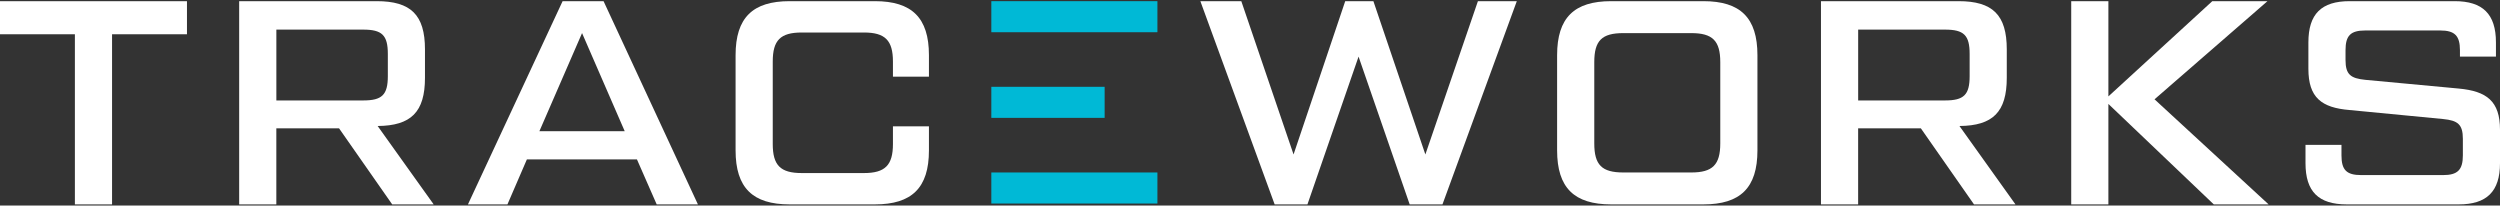<svg xmlns="http://www.w3.org/2000/svg" id="Layer_1" data-name="Layer 1" viewBox="0 0 900 74"><rect x="0" y="0" width="900" height="74" fill="#333333" stroke="none"/><defs><style>      .cls-1 {        fill: #fff;      }      .cls-2 {        fill: #00b9d6;      }    </style></defs><g><path class="cls-1" d="m67.31,12.34h-26.97v61.25h-13.38V12.34H0V.42h67.31v11.92Z"></path><path class="cls-1" d="m141.19,73.58l-19.13-27.38h-22.58v27.38h-13.38V.42h49.54c12.23,0,17.35,4.91,17.35,17.35v10.24c0,12.33-5.02,17.25-17.04,17.35l20.17,28.22h-14.95Zm-41.7-37.42h31.25c6.79,0,8.88-1.99,8.88-8.78v-7.94c0-6.8-2.09-8.78-8.88-8.78h-31.25v25.5Z"></path><path class="cls-1" d="m229.29,57.38h-39.61l-7,16.2h-14.22L202.54.42h14.74l33.97,73.16h-14.84l-7.11-16.2Zm-4.39-10.14l-15.36-35.33-15.36,35.33h30.73Z"></path><path class="cls-1" d="m264.81,54.14V19.86c0-13.49,6.17-19.44,19.44-19.44h30.73c13.27,0,19.44,5.96,19.44,19.44v7.73h-12.96v-5.43c0-7.63-2.82-10.46-10.45-10.46h-22.37c-7.74,0-10.45,2.83-10.45,10.46v29.68c0,7.63,2.72,10.46,10.45,10.46h22.37c7.63,0,10.45-2.83,10.45-10.46v-6.37h12.96v8.67c0,13.49-6.17,19.44-19.44,19.44h-30.73c-13.27,0-19.44-5.96-19.44-19.44Z"></path><path class="cls-1" d="m546.05.42l-26.76,73.16h-11.81l-18.4-53.2-18.4,53.2h-11.81L432.13.42h14.74l18.81,55.19L484.28.42h10.14l18.71,55.19L532.05.42h14Z"></path><path class="cls-1" d="m560.56,54.14V19.86c0-13.49,6.17-19.44,19.44-19.44h33.24c13.27,0,19.44,5.96,19.44,19.44v34.28c0,13.49-6.17,19.44-19.44,19.44h-33.24c-13.27,0-19.44-5.96-19.44-19.44Zm48.29,7.95c7.63,0,10.45-2.72,10.45-10.46v-29.26c0-7.74-2.82-10.45-10.45-10.45h-24.46c-7.74,0-10.45,2.71-10.45,10.45v29.26c0,7.74,2.72,10.46,10.45,10.46h24.46Z"></path><path class="cls-1" d="m710.64,73.58l-19.13-27.38h-22.58v27.38h-13.38V.42h49.54c12.23,0,17.35,4.91,17.35,17.35v10.24c0,12.33-5.02,17.25-17.04,17.35l20.17,28.22h-14.95Zm-41.7-37.42h31.25c6.79,0,8.88-1.99,8.88-8.78v-7.94c0-6.8-2.09-8.78-8.88-8.78h-31.25v25.5Z"></path><path class="cls-1" d="m796.96,73.58l-37.94-36.16v36.16h-13.38V.42h13.38v34.28L796.43.42h19.86l-40.66,35.33,41.07,37.83h-19.75Z"></path><path class="cls-1" d="m829.97,52.16h12.96v3.76c0,5.23,1.78,7.11,7.11,7.11h29.48c5.23,0,7.11-1.88,7.11-7.11v-5.96c0-5.23-1.88-6.59-7.11-7.11l-33.66-3.24c-10.14-.83-14.84-4.49-14.84-14.84v-9.51c0-10.25,4.7-14.84,14.84-14.84h37.84c10.03,0,14.84,4.6,14.84,14.84v5.12h-12.96v-2.3c0-5.23-1.88-7.11-7.11-7.11h-26.97c-5.33,0-7.11,1.88-7.11,7.11v3.55c0,5.23,1.88,6.58,7.11,7.11l33.66,3.14c10.03.94,14.84,4.5,14.84,14.84v12.02c0,10.24-4.81,14.84-14.84,14.84h-40.34c-10.14,0-14.84-4.6-14.84-14.84v-6.59Z"></path></g><rect class="cls-2" x="356.88" y=".42" width="59.79" height="11.18"></rect><rect class="cls-2" x="356.88" y="31.25" width="40.79" height="11.18"></rect><rect class="cls-2" x="356.88" y="62.09" width="59.79" height="11.18"></rect></svg>